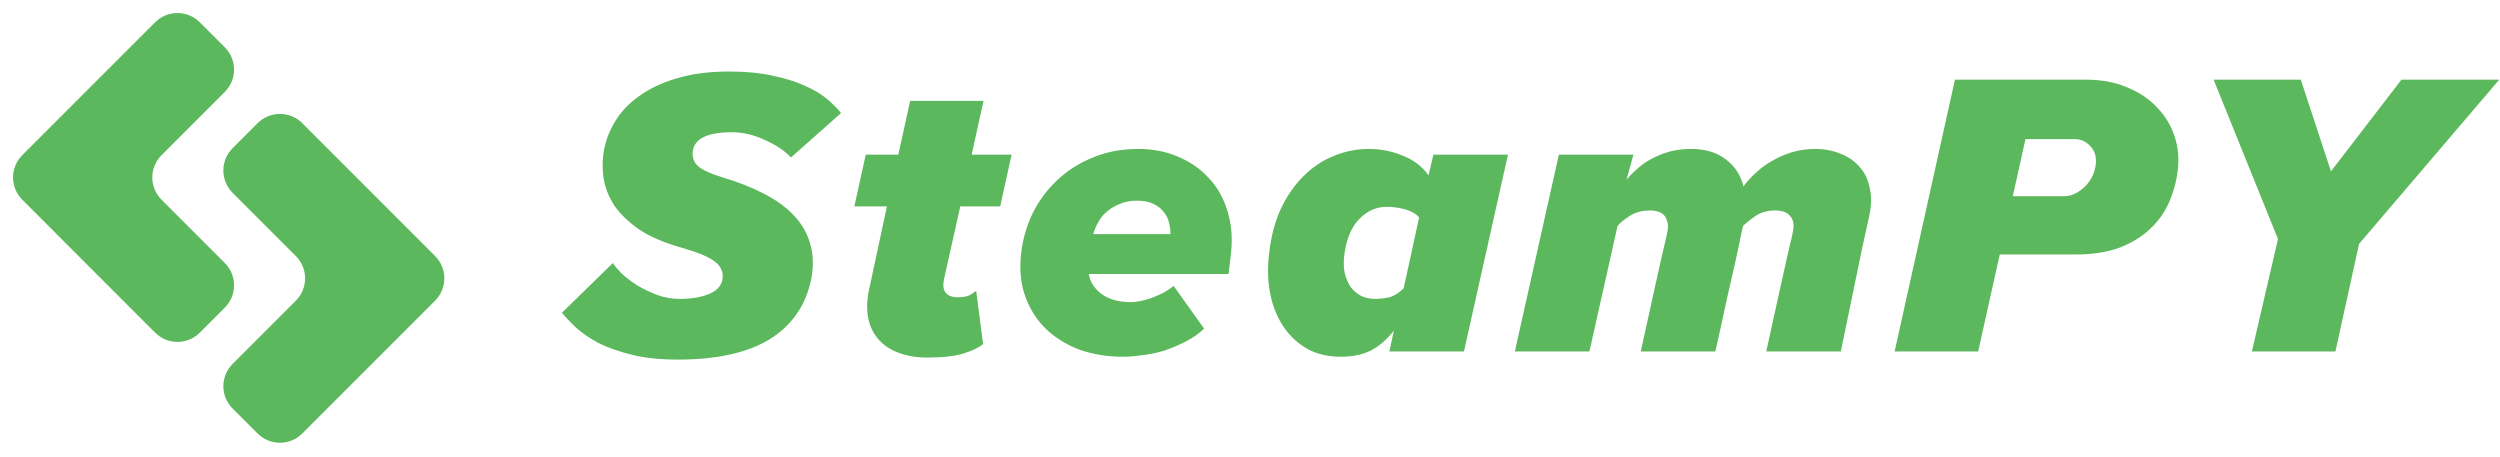 <svg width="2070" height="378" viewBox="0 0 2070 378" fill="none" xmlns="http://www.w3.org/2000/svg">
<path d="M250.242 358.966C240.054 369.155 223.536 369.158 213.343 358.975L192.592 338.243C182.393 328.052 182.389 311.522 192.584 301.327L244.973 248.938C255.165 238.746 255.165 222.223 244.973 212.031L192.576 159.633C182.384 149.442 182.384 132.918 192.576 122.726L213.34 101.962C223.533 91.769 240.059 91.77 250.25 101.965L360.277 212.031C370.466 222.223 370.464 238.744 360.274 248.935L250.242 358.966Z" fill="#5CB85C"/>
<path d="M128.482 18.445C138.671 8.256 155.188 8.253 165.381 18.436L186.132 39.169C196.331 49.359 196.335 65.889 186.14 76.084L133.751 128.473C123.559 138.665 123.559 155.189 133.751 165.38L186.149 217.778C196.34 227.97 196.34 244.493 186.149 254.685L165.384 275.449C155.191 285.642 138.665 285.641 128.474 275.446L18.447 165.38C8.258 155.188 8.26 138.667 18.45 128.476L128.482 18.445Z" fill="#5CB85C"/>
<path d="M696.375 93.638C693.227 89.589 689.178 85.541 684.23 81.492C679.282 77.444 673.097 73.845 665.675 70.696C658.252 67.323 649.481 64.624 639.36 62.599C629.238 60.35 617.43 59.226 603.936 59.226C587.067 59.226 572.448 61.138 560.077 64.961C547.932 68.56 537.698 73.395 529.376 79.468C521.055 85.316 514.532 92.063 509.809 99.71C505.086 107.357 501.937 115.117 500.363 122.989C498.788 130.861 498.563 138.845 499.688 146.942C500.812 154.814 503.736 162.461 508.459 169.884C513.408 177.081 520.38 183.828 529.376 190.126C538.598 196.199 550.518 201.259 565.138 205.308C578.408 209.131 587.404 212.955 592.128 216.778C597.076 220.602 599.1 225.437 598.2 231.285C597.301 236.683 593.59 240.732 587.067 243.431C580.544 246.13 572.448 247.479 562.776 247.479C556.254 247.479 549.956 246.355 543.883 244.105C538.036 241.856 532.638 239.27 527.69 236.346C522.742 233.197 518.468 229.936 514.87 226.562C511.496 223.188 509.022 220.264 507.447 217.79L465.276 258.95C468.2 262.548 472.023 266.597 476.747 271.095C481.695 275.593 487.88 279.867 495.302 283.915C502.949 287.739 512.171 291 522.966 293.699C533.762 296.398 546.582 297.747 561.427 297.747C593.59 297.747 618.892 292.125 637.335 280.879C655.778 269.408 667.249 252.765 671.747 230.948C673.771 220.152 673.434 210.368 670.735 201.597C668.261 192.825 663.763 185.065 657.24 178.318C650.943 171.571 642.733 165.61 632.612 160.437C622.716 155.264 611.358 150.766 598.538 146.942C588.866 144.019 582.119 140.982 578.295 137.833C574.697 134.685 573.122 130.636 573.572 125.688C574.697 114.892 585.493 109.494 605.96 109.494C615.181 109.494 624.29 111.631 633.287 115.904C642.508 119.953 649.706 124.788 654.879 130.411L696.375 93.638ZM837.61 128.05H804.548L814.332 83.517H753.605L743.821 128.05H716.831L707.385 170.896H734.375L719.53 240.057C717.731 248.604 717.506 256.363 718.855 263.336C720.205 270.083 723.016 275.931 727.29 280.879C731.563 285.827 737.074 289.538 743.821 292.012C750.793 294.711 758.778 296.061 767.774 296.061C780.594 296.061 790.603 294.936 797.8 292.687C804.998 290.438 810.396 287.851 813.994 284.927L808.259 240.732C807.584 241.406 806.01 242.531 803.536 244.105C801.062 245.455 797.688 246.13 793.415 246.13C783.518 246.13 779.582 241.181 781.607 231.285L795.101 170.896H828.164L837.61 128.05ZM1019.29 209.356C1020.64 196.761 1019.63 185.178 1016.26 174.607C1013.11 164.036 1008.05 155.039 1001.07 147.617C994.102 139.97 985.556 134.01 975.434 129.736C965.538 125.463 954.63 123.326 942.709 123.326C928.765 123.326 916.17 125.688 904.924 130.411C893.678 134.909 883.782 141.207 875.235 149.304C866.913 157.176 860.166 166.285 854.993 176.631C850.045 186.977 846.896 197.885 845.546 209.356C843.972 222.851 845.097 234.884 848.92 245.455C852.744 256.026 858.479 265.022 866.126 272.445C873.998 279.867 883.332 285.602 894.128 289.651C905.149 293.474 917.069 295.386 929.889 295.386C934.837 295.386 940.235 294.936 946.083 294.036C952.156 293.362 958.116 292.125 963.964 290.325C970.036 288.301 975.884 285.827 981.507 282.903C987.355 279.979 992.528 276.381 997.026 272.107L971.723 236.683C969.699 238.483 967.113 240.282 963.964 242.081C960.815 243.656 957.554 245.117 954.18 246.467C951.031 247.592 947.882 248.491 944.734 249.166C941.585 249.841 938.886 250.178 936.637 250.178C926.516 250.178 918.306 247.929 912.009 243.431C905.936 238.707 902.45 233.197 901.55 226.899H1017.27L1019.29 209.356ZM969.024 193.837H905.261C906.161 190.463 907.51 187.202 909.31 184.053C911.109 180.68 913.471 177.756 916.394 175.282C919.543 172.583 923.142 170.446 927.19 168.872C931.239 167.072 935.962 166.173 941.36 166.173C946.983 166.173 951.594 167.072 955.192 168.872C958.791 170.671 961.602 172.92 963.626 175.619C965.876 178.318 967.338 181.354 968.012 184.728C968.912 187.877 969.249 190.913 969.024 193.837ZM1248.59 128.05H1186.86L1182.81 145.256C1177.86 138.058 1170.89 132.66 1161.89 129.062C1152.89 125.238 1143.45 123.326 1133.55 123.326C1123.43 123.326 1113.76 125.238 1104.54 129.062C1095.32 132.66 1086.99 138.171 1079.57 145.593C1072.15 152.79 1065.85 161.787 1060.68 172.583C1055.73 183.154 1052.47 195.411 1050.9 209.356C1049.32 221.951 1049.66 233.534 1051.91 244.105C1054.16 254.676 1057.98 263.785 1063.38 271.432C1068.78 279.08 1075.41 285.04 1083.28 289.313C1091.15 293.362 1100.04 295.386 1109.94 295.386C1119.83 295.386 1128.15 293.699 1134.9 290.325C1141.87 286.727 1148.28 281.216 1154.13 273.794L1150.42 291H1212.16L1248.59 128.05ZM1175.05 180.005L1162.23 238.707C1158.4 242.531 1154.47 245.005 1150.42 246.13C1146.6 247.029 1142.66 247.479 1138.61 247.479C1134.56 247.479 1130.74 246.692 1127.14 245.117C1123.77 243.318 1120.84 240.844 1118.37 237.695C1116.12 234.322 1114.43 230.273 1113.31 225.55C1112.41 220.827 1112.41 215.429 1113.31 209.356C1115.11 196.986 1119.27 187.539 1125.79 181.017C1132.31 174.494 1139.74 171.233 1148.06 171.233C1153.23 171.233 1158.29 171.908 1163.24 173.257C1168.19 174.607 1172.12 176.856 1175.05 180.005ZM1547.82 178.318C1549.62 169.996 1549.73 162.461 1548.15 155.714C1546.8 148.742 1543.99 142.894 1539.72 138.171C1535.67 133.448 1530.5 129.849 1524.2 127.375C1517.9 124.676 1510.71 123.326 1502.61 123.326C1496.09 123.326 1489.79 124.226 1483.72 126.025C1477.87 127.825 1472.47 130.186 1467.52 133.11C1462.57 135.809 1458.08 139.07 1454.03 142.894C1449.98 146.493 1446.49 150.316 1443.57 154.365C1441.32 144.918 1436.37 137.384 1428.72 131.761C1421.3 126.138 1411.86 123.326 1400.39 123.326C1393.64 123.326 1387.45 124.114 1381.83 125.688C1376.43 127.262 1371.48 129.287 1366.99 131.761C1362.49 134.235 1358.55 137.046 1355.18 140.195C1351.8 143.119 1348.99 146.043 1346.74 148.967L1352.48 128.05H1290.74L1254.3 291H1316.04L1339.32 187.09C1341.35 184.616 1344.61 181.917 1349.11 178.993C1353.83 175.844 1359.45 174.269 1365.97 174.269C1372.72 174.269 1377.11 176.181 1379.13 180.005C1381.16 183.828 1381.61 187.989 1380.48 192.488C1380.48 192.488 1380.14 194.062 1379.47 197.211C1378.79 200.135 1377.56 205.42 1375.76 213.067C1374.18 220.489 1371.93 230.611 1369.01 243.431C1366.31 256.026 1362.82 271.882 1358.55 291H1420.29C1423.89 275.256 1427.04 260.974 1429.74 248.154C1432.66 235.334 1435.13 224.425 1437.16 215.429C1439.18 206.432 1440.65 199.46 1441.54 194.512C1442.67 189.564 1443.23 187.09 1443.23 187.09C1445.71 184.616 1449.08 181.917 1453.35 178.993C1457.85 175.844 1463.36 174.269 1469.88 174.269C1475.73 174.269 1479.89 175.844 1482.37 178.993C1485.07 182.141 1485.74 186.64 1484.39 192.488C1484.39 192.488 1484.05 194.062 1483.38 197.211C1482.7 200.135 1481.47 205.42 1479.67 213.067C1478.09 220.489 1475.84 230.611 1472.92 243.431C1470.22 256.026 1466.74 271.882 1462.46 291H1524.2C1531.62 254.789 1537.36 227.012 1541.41 207.669C1545.68 188.102 1547.82 178.318 1547.82 178.318ZM1803.23 140.532C1804.36 130.861 1803.46 121.64 1800.53 112.868C1797.61 103.871 1792.77 95.887 1786.03 88.915C1779.51 81.942 1771.3 76.432 1761.4 72.383C1751.5 68.11 1740.15 65.973 1727.32 65.973H1618.69L1568.76 291H1637.92L1655.8 210.706H1718.89C1732.39 210.706 1744.19 208.906 1754.31 205.308C1764.44 201.484 1772.87 196.424 1779.62 190.126C1786.59 183.828 1791.99 176.406 1795.81 167.859C1799.63 159.313 1802.11 150.204 1803.23 140.532ZM1735.08 137.833C1733.73 145.031 1730.36 150.991 1724.96 155.714C1719.79 160.212 1714.5 162.461 1709.11 162.461H1666.6L1677.06 115.229H1718.22C1723.16 115.229 1727.44 117.254 1731.04 121.302C1734.86 125.351 1736.21 130.861 1735.08 137.833ZM2069.37 65.973H1988.4L1930.03 141.882L1905.07 65.973H1832.87L1886.17 197.885L1864.58 291H1933.74L1953.31 201.934L2069.37 65.973Z" fill="#5CB85C"/>
</svg>
